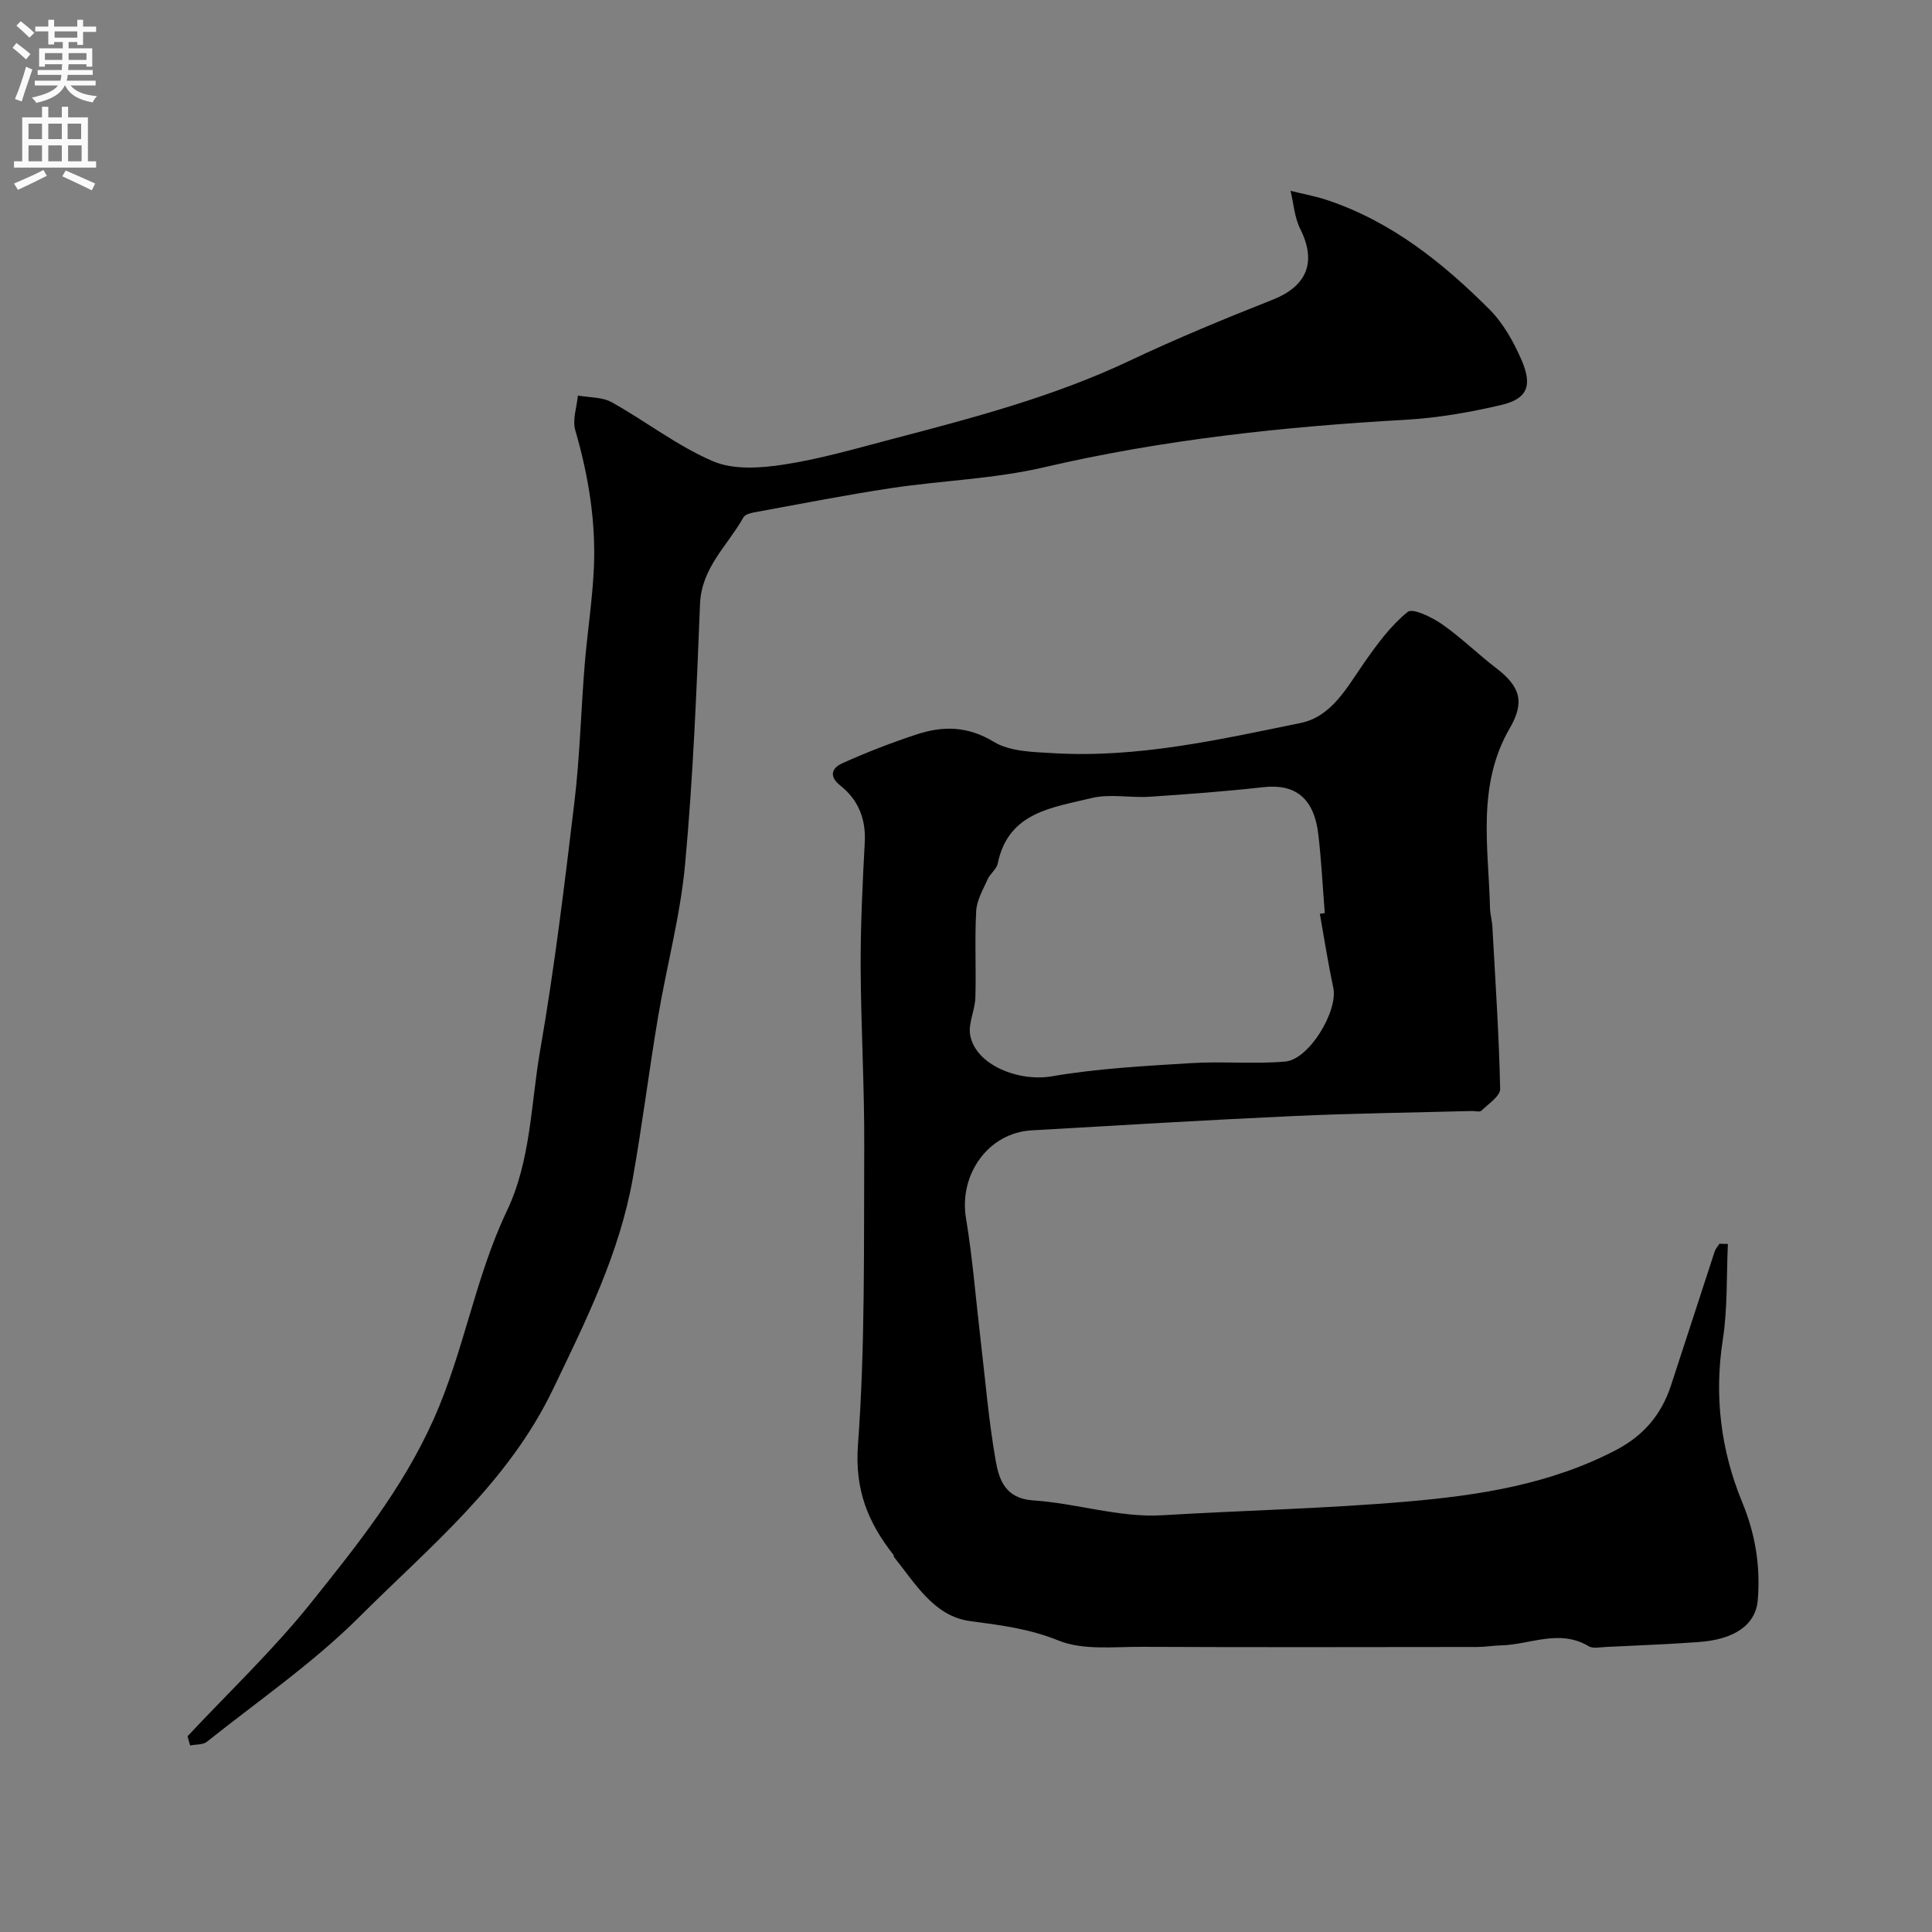 <svg enable-background="new 0 0 400 400" viewBox="0 0 400 400" xmlns="http://www.w3.org/2000/svg"><rect x="0" y="0" width="400" height="400" fill="#808080" stroke="none"/><path d="m357.74 257.55c-.31 6.61-.04 13.3-1.05 19.8-1.82 11.71-.4 22.98 4.03 33.71 2.74 6.63 3.77 13.25 3.21 20.19-.42 5.17-4.82 8.19-12.26 8.72-6.42.46-12.86.71-19.29 1.02-1.16.06-2.58.37-3.45-.15-6.08-3.65-12.15-.32-18.2-.18-1.65.04-3.29.33-4.94.33-23.16.02-46.32.08-69.47-.03-5.78-.03-12.11.75-17.18-1.31-6.08-2.46-11.98-3.18-18.28-4.02-7.48-.99-11.36-7.78-15.76-13.26-.09-.12-.03-.35-.13-.47-5.24-6.67-8.02-13.41-7.34-22.72 1.51-20.51 1.2-41.16 1.3-61.75.06-12.42-.69-24.85-.74-37.27-.03-8.59.39-17.19.85-25.77.26-4.86-1.36-8.82-5.05-11.74-2.55-2.02-1.62-3.71.37-4.61 4.99-2.25 10.13-4.24 15.33-5.96 5.47-1.81 10.6-1.81 16.05 1.5 3.37 2.05 8.17 2.11 12.37 2.36 17.42 1.03 34.32-2.8 51.19-6.26 6.45-1.32 9.62-7.45 13.22-12.59 2.62-3.75 5.42-7.56 8.92-10.4 1.04-.84 5 1.08 7.08 2.52 3.95 2.75 7.41 6.17 11.24 9.11 4.93 3.77 6.01 6.96 2.83 12.43-6.89 11.87-4.41 24.64-4.1 37.22.03 1.3.42 2.59.49 3.9.62 11.19 1.37 22.38 1.61 33.58.03 1.49-2.44 3.11-3.9 4.51-.35.33-1.29.04-1.95.06-12.26.33-24.54.48-36.79 1.04-18.14.83-36.26 1.92-54.39 2.97-8.98.52-15.07 9.18-13.56 18.21 1.37 8.23 2.01 16.58 2.99 24.87 1 8.45 1.69 16.96 3.16 25.33.69 3.92 2 7.82 7.74 8.2 8.95.59 17.92 3.61 26.73 3.08 16.99-1.02 34.03-1.38 50.98-2.86 14.76-1.28 29.44-3.58 42.93-10.62 5.78-3.01 9.44-7.37 11.42-13.37 3.04-9.24 6.02-18.51 9.05-27.75.19-.58.65-1.07.98-1.61.59.01 1.18.02 1.76.04zm-84.48-68.35c.34-.05.68-.11 1.02-.16-.43-5.41-.7-10.85-1.33-16.24-.88-7.56-4.74-10.57-11.42-9.82-7.82.87-15.68 1.46-23.54 1.98-3.99.26-8.2-.66-11.99.27-8.04 1.98-17.24 2.85-19.43 13.55-.24 1.18-1.57 2.09-2.09 3.27-.95 2.13-2.25 4.33-2.37 6.55-.33 5.97.01 11.98-.17 17.96-.08 2.61-1.52 5.34-1.07 7.78 1.16 6.23 10.13 9.67 16.9 8.5 9.48-1.63 19.17-2.13 28.8-2.73 6.5-.41 13.07.24 19.54-.33 4.96-.44 10.94-10.48 9.94-15.23-1.08-5.09-1.88-10.23-2.79-15.35z" fill="#000001"/><path d="m38.83 359.47c8.58-9.18 17.76-17.87 25.58-27.65 9.49-11.87 18.92-23.56 25.38-38 6.3-14.1 8.57-29.29 15.15-43.1 5-10.5 4.96-22.19 6.91-33.36 2.97-17.06 5.04-34.3 7.1-51.5 1.11-9.31 1.33-18.72 2.09-28.08.54-6.71 1.6-13.39 1.91-20.1.45-9.74-1.13-19.25-3.85-28.63-.62-2.15.32-4.76.55-7.16 2.35.43 5.02.29 7 1.39 7.08 3.95 13.61 9.07 21 12.23 4.22 1.8 9.81 1.41 14.59.68 7.52-1.15 14.9-3.3 22.28-5.24 16.8-4.4 33.58-8.79 49.39-16.28 9.68-4.58 19.6-8.67 29.56-12.61 7.15-2.83 9.17-7.81 5.72-14.69-1.18-2.36-1.36-5.23-2-7.86 2.58.64 5.21 1.11 7.72 1.96 13.19 4.44 23.78 12.9 33.42 22.54 2.89 2.89 5.07 6.78 6.71 10.58 2.3 5.35 1.13 8-4.23 9.26-6.49 1.52-13.15 2.68-19.79 3.06-25.23 1.42-50.23 4.1-74.92 9.85-10.31 2.4-21.09 2.72-31.6 4.3-9.51 1.44-18.95 3.3-28.41 5.03-.78.14-1.85.45-2.17 1.02-3.26 5.84-8.7 10.41-8.99 17.96-.71 17.97-1.44 35.97-3.09 53.87-.98 10.66-3.84 21.15-5.62 31.75-1.87 11.11-3.25 22.31-5.23 33.4-2.78 15.52-9.69 29.36-16.5 43.54-9.39 19.53-25.52 32.59-40.1 47.14-9.58 9.56-20.92 17.36-31.55 25.84-.83.66-2.3.53-3.47.77-.2-.64-.37-1.27-.54-1.91z" fill="#000001"/><g fill="#fafafb"><path d="m2.6 9.9.8-1c.9.7 1.9 1.4 2.9 2.3l-.9 1.1c-1.1-1-2-1.8-2.8-2.4zm.5 10.6c.9-2.1 1.6-4.3 2.3-6.7.4.2.8.4 1.3.6-.7 2.1-1.5 4.3-2.2 6.6zm.3-15.2.9-.9c1 .8 2 1.6 2.8 2.4l-1 1c-.9-.9-1.8-1.7-2.7-2.5zm12.6-1.2h1.2v1.4h2.7v1.1h-2.7v2.7h-1.2v-.6h-1.8v1.3h4.9v3.8h-1.2v-.5h-3.7c0 .4-.1.9-.1 1.2h5.1v1h-5.2c0 .5-.1.9-.2 1.2h6v1h-5.2c1.1 1.3 2.9 2 5.5 2.2-.4.4-.7.8-.9 1.3-2.9-.5-4.8-1.6-5.7-3.5h-.1c-.8 1.7-2.7 2.9-5.9 3.6-.2-.4-.6-.8-.9-1.1 2.8-.6 4.6-1.4 5.4-2.5h-4.8v-1h5.3c.1-.3.2-.7.2-1.2h-4.9v-1h5c0-.4 0-.8.1-1.2h-3.6v.5h-1.2v-3.8h4.9v-1.3h-1.8v.5h-1.2v-2.7h-2.7v-1h2.7v-1.4h1.2v1.4h4.8zm-6.7 8.3h3.6c0-.4 0-.9 0-1.4h-3.6zm1.9-4.6h4.8v-1.3h-4.7v1.3zm6.7 3.2h-3.7v1.4h3.7v-2.4z"/><path d="m8.7 22.1h1.3v2.2h2.8v-2.2h1.3v2.2h4.1v9.1h1.7v1.3h-17v-1.3h1.7v-9.1h4.1zm.3 13.1.7 1.2c-1.8.9-3.8 1.9-6 2.9-.2-.4-.5-.8-.8-1.3 2.3-1 4.4-1.9 6.1-2.8zm-3.1-6.4h2.8v-3.2h-2.8zm0 4.6h2.8v-3.3h-2.8zm4.1-4.6h2.8v-3.2h-2.8zm0 4.6h2.8v-3.3h-2.8zm3.6 1.9c2.1.9 4.1 1.8 6.1 2.7l-.7 1.4c-2.2-1.1-4.2-2-6.1-2.9zm3.2-9.7h-2.8v3.2h2.8zm-2.7 7.8h2.8v-3.3h-2.8z"/></g></svg>